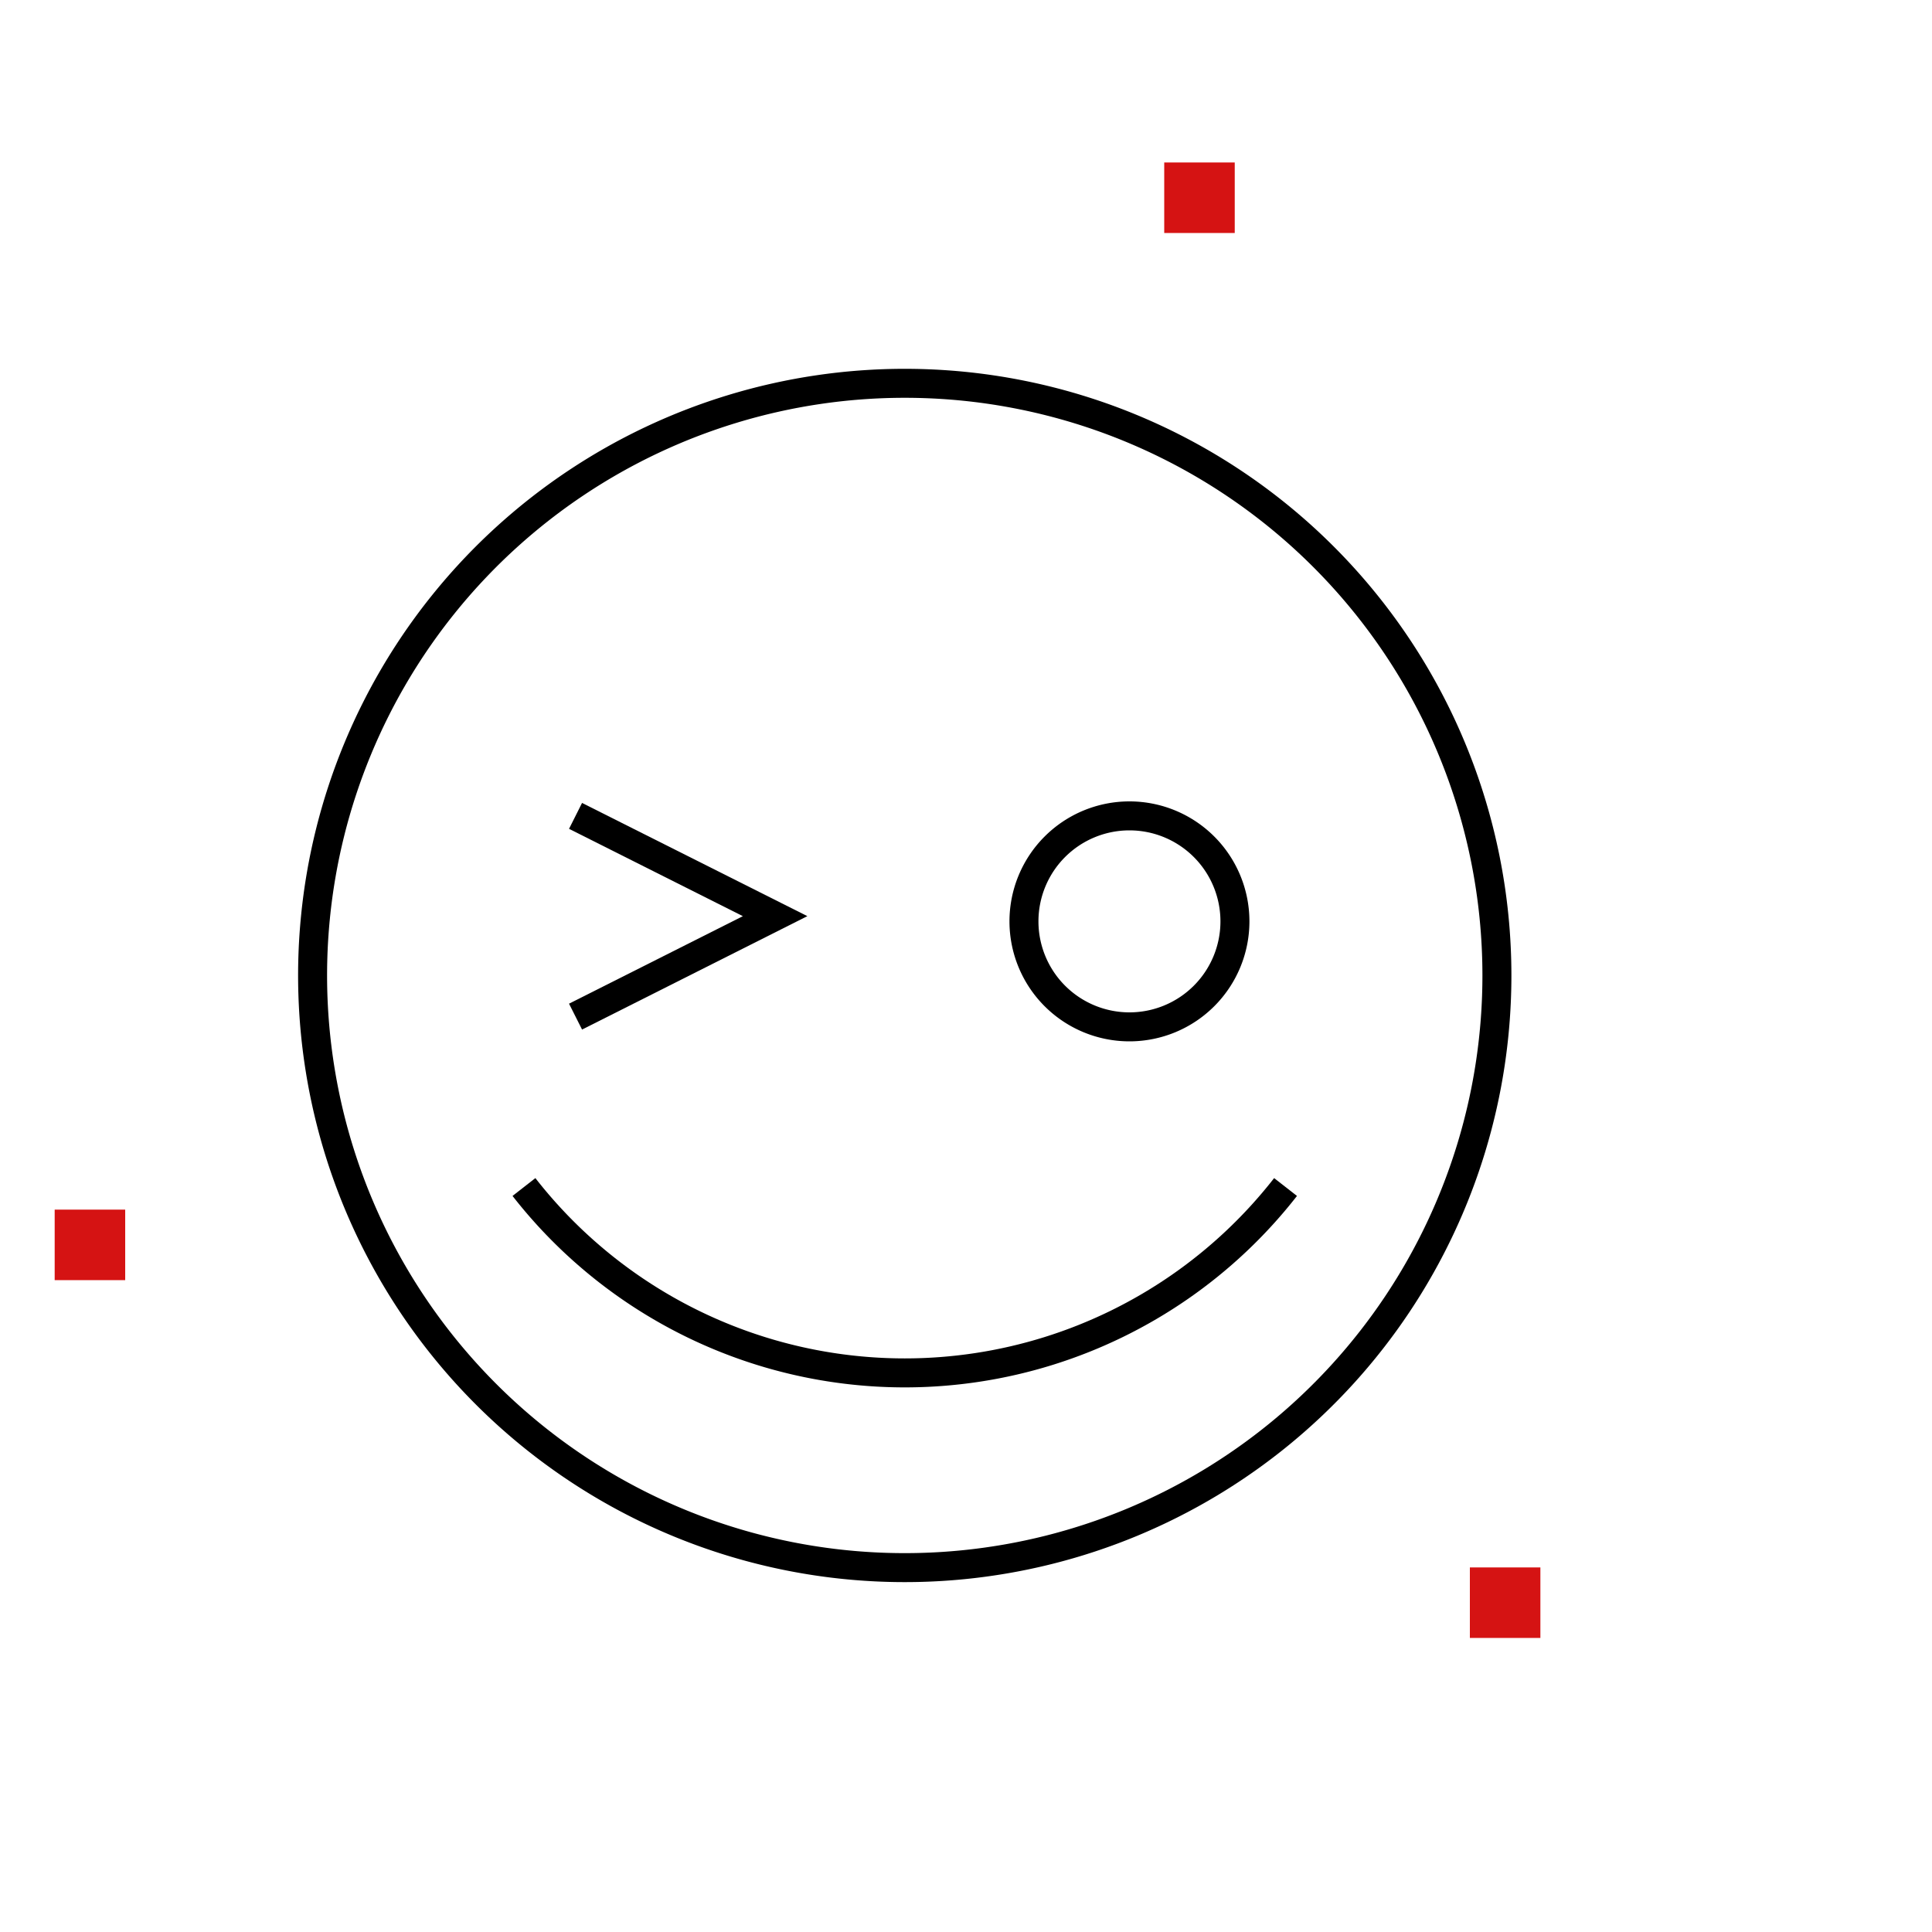 <svg xmlns="http://www.w3.org/2000/svg" viewBox="0 0 100 100"><defs><style>.cls-1{fill:none;stroke:#000;stroke-miterlimit:10;stroke-width:1.5px;}.cls-2{fill:#d51313;}</style></defs><g id="opis"><polyline class="cls-1" points="29.79 42.23 40.12 47.42 29.79 52.62"/><path class="cls-1" d="M63.92,47.68a5.46,5.46,0,1,1-5.46-5.45A5.46,5.46,0,0,1,63.92,47.68Z"/><path class="cls-1" d="M77.48,50.48A30.65,30.65,0,1,1,46.83,19.84,30.65,30.65,0,0,1,77.48,50.48Z"/><path class="cls-1" d="M27.12,61.44a25,25,0,0,0,39.42,0"/><rect class="cls-2" x="60.26" y="8.41" width="3.65" height="3.65"/><rect class="cls-2" x="2.83" y="62.61" width="3.65" height="3.65"/><rect class="cls-2" x="76.08" y="81.13" width="3.65" height="3.65"/></g></svg>